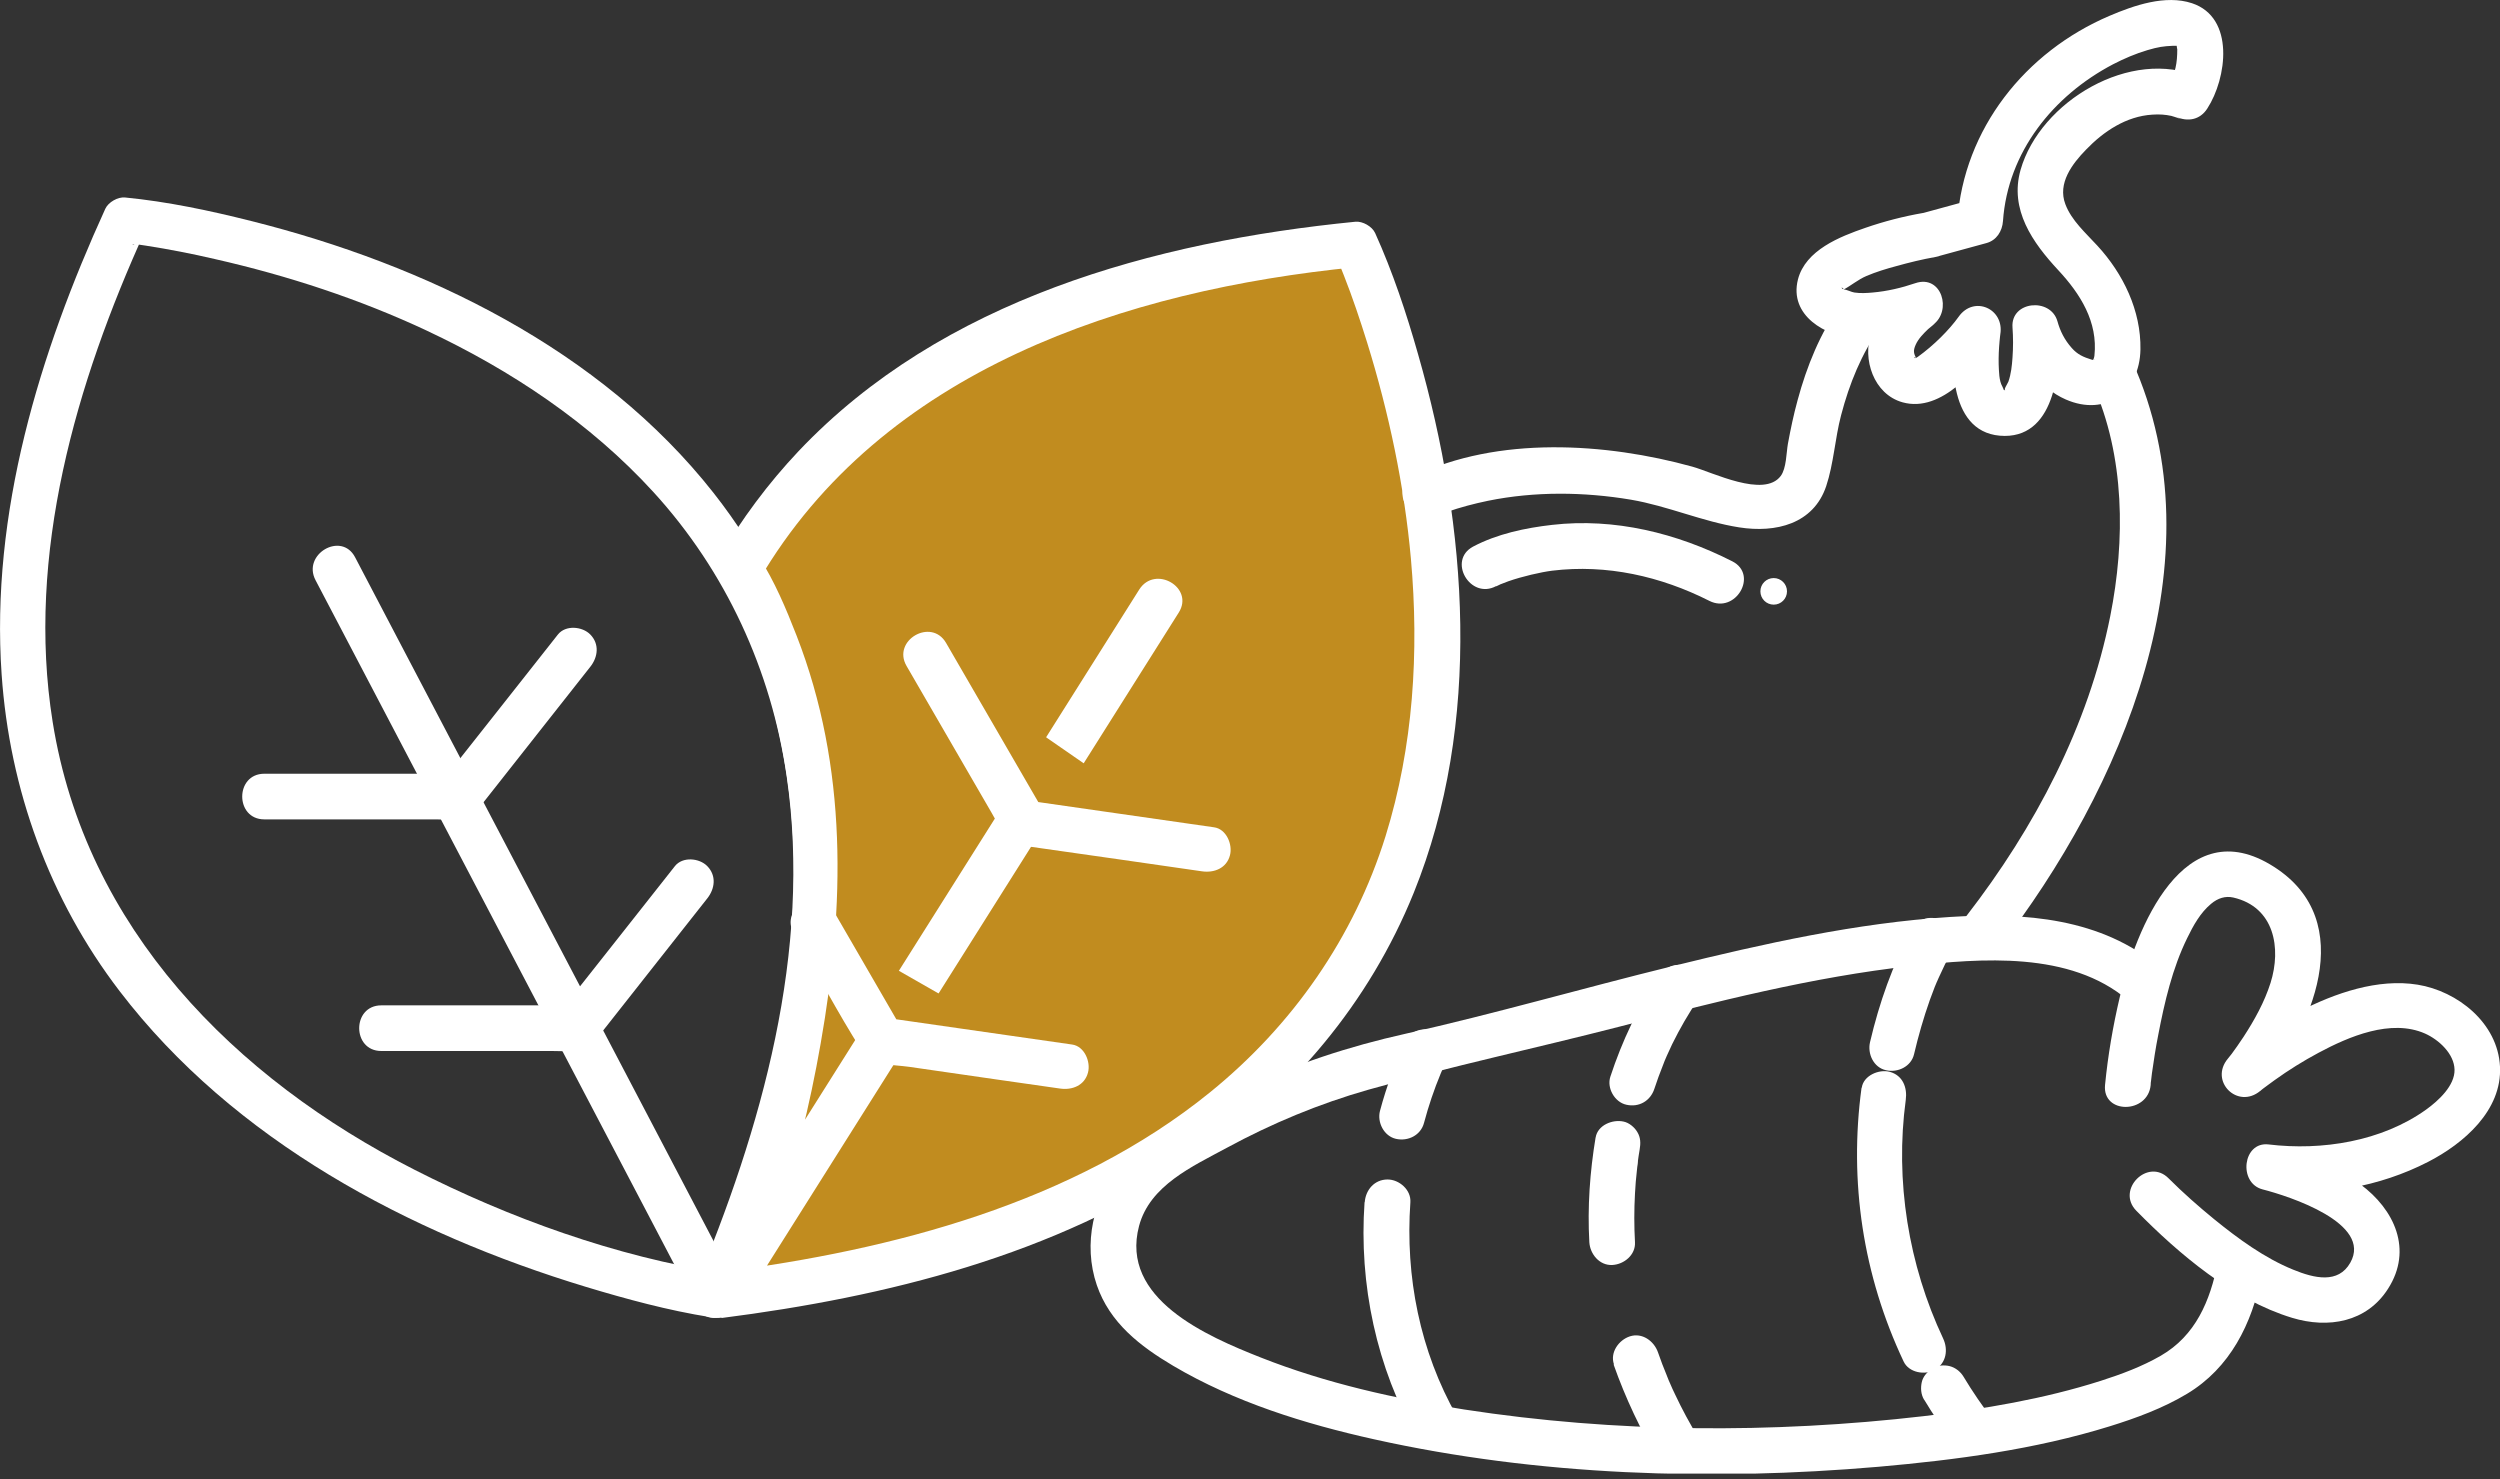 <svg width="120" height="71" viewBox="0 0 120 71" fill="none" xmlns="http://www.w3.org/2000/svg">
<rect x="0" y="0" width="120" height="71" fill="#333333" stroke="none"/>
<g clip-path="url(#clip0_38_649)">
<path d="M34.63 62.169C85.086 55.839 65.059 11.747 65.059 11.747C48.68 13.326 39.908 19.648 35.475 27.307C35.475 27.307 39.96 34.207 39.063 44.264C38.166 54.329 35.156 61.445 34.63 62.169L55.623 28.868L34.63 62.169Z" fill="#C18C1F"/>
<path d="M34.63 63.265C42.539 62.255 50.638 60.254 57.322 55.718C62.031 52.518 65.723 48.136 67.862 42.849C71.156 34.69 70.449 25.314 68.069 17.009C67.508 15.033 66.853 13.058 66.007 11.187C65.861 10.867 65.404 10.609 65.059 10.643C55.39 11.601 45.221 14.378 38.33 21.657C36.872 23.201 35.596 24.918 34.526 26.746C34.336 27.074 34.319 27.531 34.526 27.85C36.389 30.731 37.381 34.371 37.838 37.734C38.718 44.195 37.338 51.112 35.389 57.27C34.94 58.676 34.535 60.375 33.681 61.609L35.578 62.713C37.95 58.952 40.313 55.2 42.685 51.44L53.958 33.56C54.829 32.171 55.7 30.791 56.58 29.403C57.339 28.204 55.442 27.1 54.683 28.299C52.311 32.059 49.947 35.811 47.576 39.572L36.303 57.451C35.432 58.84 34.56 60.22 33.681 61.609C32.922 62.816 34.776 63.86 35.578 62.713C36.38 61.565 36.751 60.116 37.182 58.857C38.148 56.002 38.873 53.061 39.391 50.094C40.555 43.487 40.702 36.846 38.235 30.507C37.734 29.222 37.182 27.902 36.432 26.738V27.842C42.332 17.75 54.027 13.921 65.067 12.825L64.118 12.282C64.162 12.377 64.239 12.489 64.257 12.592C64.188 12.187 64.231 12.532 64.3 12.705C64.369 12.877 64.438 13.05 64.507 13.222C64.921 14.274 65.283 15.353 65.619 16.431C66.671 19.82 67.413 23.348 67.724 26.824C68.121 31.292 67.844 35.828 66.508 40.132C64.99 44.997 62.04 49.223 58.081 52.431C51.526 57.745 42.849 60.004 34.638 61.057C33.258 61.229 33.241 63.428 34.638 63.247L34.63 63.265Z" fill="white"/>
<path d="M39.063 44.264L42.349 49.922L51.181 51.19" fill="#C18C1F"/>
<path d="M38.114 44.816C39.192 46.67 40.201 48.593 41.348 50.405C41.831 51.164 42.832 51.095 43.634 51.207L47.929 51.828C48.913 51.966 49.896 52.112 50.879 52.25C51.465 52.337 52.061 52.104 52.224 51.483C52.362 50.965 52.052 50.215 51.457 50.137C48.516 49.715 45.566 49.292 42.625 48.869L43.28 49.37C42.185 47.481 41.09 45.592 40.003 43.712C39.296 42.487 37.398 43.591 38.105 44.816H38.114Z" fill="white"/>
<path d="M44.462 31.412L49.145 39.494L57.977 40.762" fill="#C18C1F"/>
<path d="M43.513 31.964C44.876 34.319 46.247 36.682 47.61 39.037C47.8 39.365 47.972 39.71 48.188 40.029C48.507 40.512 48.843 40.546 49.327 40.624L53.803 41.262C55.097 41.452 56.399 41.633 57.693 41.823C58.279 41.909 58.874 41.676 59.038 41.055C59.176 40.538 58.866 39.787 58.271 39.71C55.33 39.287 52.38 38.864 49.439 38.442L50.094 38.942C48.533 36.251 46.972 33.551 45.411 30.86C44.703 29.636 42.806 30.74 43.513 31.964Z" fill="white"/>
<path d="M100.456 18.457C102 21.899 102.017 25.935 101.292 29.575C100.24 34.854 97.67 39.727 94.392 43.962C93.538 45.066 95.082 46.627 95.945 45.514C101.836 37.898 106.623 26.85 102.353 17.354C101.775 16.068 99.886 17.181 100.456 18.457Z" fill="white"/>
<path d="M68.992 24.754C69.043 24.728 69.087 24.711 69.138 24.685C68.811 24.84 69.337 24.616 69.457 24.573C70.096 24.349 70.76 24.176 71.424 24.038C73.666 23.581 76.038 23.607 78.289 23.986C80.058 24.288 81.722 25.038 83.482 25.314C85.241 25.59 87.044 25.151 87.656 23.339C88.018 22.253 88.079 21.045 88.372 19.933C88.769 18.415 89.347 16.991 90.252 15.706C91.072 14.55 89.165 13.455 88.355 14.602C87.371 15.982 86.725 17.578 86.285 19.208C86.095 19.898 85.948 20.605 85.819 21.304C85.741 21.744 85.75 22.477 85.474 22.848C84.672 23.917 82.205 22.667 81.231 22.399C77.082 21.252 71.89 20.916 67.879 22.856C66.611 23.469 67.724 25.366 68.983 24.754H68.992Z" fill="white"/>
<path d="M106.45 60.608C106.088 62.445 105.389 64.11 103.716 65.076C102.819 65.593 101.844 65.956 100.852 66.275C98.101 67.154 95.212 67.637 92.348 67.974C85.06 68.819 77.539 68.776 70.277 67.655C66.965 67.137 63.644 66.395 60.522 65.162C57.926 64.136 53.751 62.342 54.674 58.849C55.191 56.899 57.244 55.985 58.883 55.097C61.048 53.924 63.325 52.975 65.697 52.302C69.664 51.181 73.727 50.31 77.72 49.283C82.326 48.093 86.992 46.894 91.736 46.368C95.108 45.997 99.36 45.644 102.138 48.007C103.207 48.913 104.768 47.369 103.69 46.454C100.878 44.057 97.17 43.789 93.616 44.014C89.105 44.298 84.655 45.299 80.273 46.377C75.892 47.455 71.769 48.654 67.465 49.62C64.757 50.224 62.152 51.077 59.633 52.268C57.701 53.182 55.235 54.269 53.812 55.916C52.466 57.477 51.974 59.72 52.647 61.686C53.268 63.497 54.726 64.619 56.313 65.559C59.263 67.301 62.626 68.345 65.956 69.086C73.83 70.837 82.136 71.096 90.157 70.406C93.883 70.078 97.67 69.578 101.258 68.465C102.534 68.069 103.828 67.594 104.975 66.904C107.045 65.662 108.097 63.541 108.555 61.22C108.822 59.84 106.709 59.254 106.441 60.634L106.45 60.608Z" fill="white"/>
<path d="M65.499 57.701C65.222 61.652 66.068 65.636 68.034 69.087C68.733 70.311 70.63 69.207 69.932 67.983C68.155 64.852 67.448 61.281 67.698 57.71C67.741 57.115 67.163 56.615 66.603 56.615C65.973 56.615 65.55 57.115 65.507 57.71L65.499 57.701Z" fill="white"/>
<path d="M67.491 49.939C66.965 51.026 66.551 52.156 66.24 53.32C66.094 53.872 66.43 54.536 67.008 54.665C67.586 54.795 68.198 54.493 68.353 53.898C68.569 53.087 68.836 52.294 69.156 51.526L69.043 51.785C69.147 51.535 69.259 51.284 69.38 51.043C69.509 50.776 69.57 50.491 69.492 50.198C69.423 49.947 69.225 49.672 68.992 49.542C68.5 49.283 67.758 49.387 67.491 49.939Z" fill="white"/>
<path d="M77.453 65.498C78.022 67.111 78.755 68.664 79.635 70.13C79.928 70.622 80.635 70.846 81.136 70.527C81.636 70.208 81.843 69.552 81.532 69.026C81.118 68.345 80.739 67.646 80.403 66.93C80.316 66.749 80.23 66.568 80.152 66.378C80.118 66.301 80.083 66.231 80.058 66.154C80.04 66.102 80.014 66.059 79.997 66.007C80.058 66.145 80.058 66.154 80.014 66.042C79.859 65.671 79.713 65.291 79.583 64.912C79.393 64.368 78.824 63.955 78.238 64.144C77.703 64.317 77.272 64.912 77.47 65.49L77.453 65.498Z" fill="white"/>
<path d="M76.59 54.588C76.314 56.252 76.194 57.934 76.288 59.625C76.323 60.194 76.771 60.746 77.384 60.72C77.953 60.694 78.514 60.237 78.479 59.625C78.436 58.849 78.436 58.072 78.479 57.296C78.496 56.916 78.531 56.537 78.574 56.157C78.583 56.063 78.591 55.976 78.609 55.882C78.617 55.787 78.643 55.614 78.609 55.812C78.634 55.597 78.669 55.39 78.703 55.183C78.755 54.881 78.755 54.605 78.591 54.338C78.462 54.113 78.195 53.889 77.936 53.837C77.41 53.717 76.685 54.001 76.59 54.605V54.588Z" fill="white"/>
<path d="M79.635 46.851C78.626 48.335 77.858 49.973 77.297 51.681C77.116 52.225 77.504 52.906 78.065 53.027C78.669 53.165 79.221 52.846 79.411 52.259C79.54 51.871 79.678 51.483 79.833 51.103C79.85 51.052 79.989 50.707 79.876 50.983C79.919 50.879 79.963 50.784 80.006 50.681C80.092 50.491 80.178 50.31 80.264 50.12C80.635 49.37 81.049 48.645 81.524 47.955C81.843 47.481 81.627 46.722 81.127 46.454C80.575 46.161 79.971 46.342 79.626 46.851H79.635Z" fill="white"/>
<path d="M92.357 67.18C92.797 67.913 93.28 68.621 93.797 69.293C93.866 69.423 93.961 69.526 94.082 69.604C94.185 69.699 94.315 69.768 94.453 69.802C94.711 69.871 95.065 69.846 95.298 69.69C95.531 69.535 95.738 69.311 95.798 69.035C95.859 68.759 95.859 68.422 95.686 68.189C95.169 67.508 94.686 66.809 94.246 66.076C94.099 65.835 93.858 65.645 93.59 65.576C93.323 65.507 92.978 65.533 92.745 65.688C92.512 65.844 92.305 66.068 92.245 66.344C92.184 66.62 92.201 66.93 92.357 67.189V67.18Z" fill="white"/>
<path d="M89.355 52.207C88.743 56.727 89.424 61.221 91.374 65.352C91.624 65.887 92.391 66.025 92.874 65.749C93.426 65.43 93.521 64.783 93.271 64.248C91.606 60.712 90.951 56.675 91.477 52.794C91.555 52.207 91.339 51.621 90.709 51.448C90.201 51.31 89.442 51.621 89.364 52.216L89.355 52.207Z" fill="white"/>
<path d="M91.77 44.6C90.847 46.299 90.201 48.145 89.761 50.025C89.631 50.586 89.933 51.241 90.528 51.371C91.089 51.5 91.736 51.198 91.874 50.603C92.081 49.723 92.331 48.852 92.633 47.998C92.71 47.791 92.788 47.584 92.866 47.377C92.909 47.274 92.952 47.17 92.995 47.067C92.9 47.291 93.038 46.98 93.055 46.937C93.245 46.515 93.444 46.101 93.668 45.704C93.944 45.204 93.806 44.488 93.271 44.203C92.736 43.919 92.064 44.057 91.77 44.6Z" fill="white"/>
<path d="M103.233 52.052C103.233 51.992 103.242 51.931 103.25 51.88C103.259 51.776 103.328 51.25 103.293 51.517C103.38 50.905 103.474 50.284 103.595 49.68C103.897 48.102 104.277 46.472 104.984 45.031C105.277 44.428 105.613 43.815 106.131 43.384C106.459 43.108 106.821 42.996 107.2 43.082C109.176 43.539 109.512 45.514 108.986 47.179C108.693 48.102 108.218 48.956 107.692 49.766C107.494 50.068 107.287 50.361 107.071 50.655C107.218 50.456 107.002 50.741 106.942 50.81C106.027 51.897 107.407 53.268 108.494 52.362C108.572 52.294 108.658 52.233 108.736 52.173C108.546 52.319 109.081 51.914 109.184 51.845C109.857 51.362 110.564 50.922 111.289 50.534C112.738 49.758 114.765 48.887 116.403 49.611C117.059 49.904 117.801 50.577 117.818 51.345C117.835 52.112 117.042 52.837 116.455 53.26C114.325 54.786 111.453 55.243 108.891 54.933C107.649 54.786 107.425 56.779 108.598 57.089C109.909 57.425 113.885 58.719 112.815 60.608C112.237 61.634 111.082 61.358 110.073 60.944C108.693 60.384 107.425 59.452 106.278 58.521C105.519 57.9 104.785 57.253 104.095 56.563C103.104 55.554 101.551 57.106 102.543 58.115C104.596 60.203 107.183 62.393 110.021 63.256C111.754 63.782 113.6 63.472 114.627 61.859C115.825 59.987 114.937 58.055 113.298 56.847C112.099 55.968 110.616 55.355 109.184 54.984L108.891 57.141C111.487 57.451 114.221 56.968 116.55 55.769C118.258 54.89 120.103 53.303 120 51.198C119.896 49.094 117.956 47.576 116.05 47.265C114.144 46.955 112.082 47.662 110.349 48.559C109.141 49.188 107.985 49.947 106.942 50.819L108.494 52.371C110.97 49.439 113.255 44.229 109.15 41.607C104.811 38.83 102.526 44.583 101.749 47.86C101.422 49.249 101.18 50.663 101.042 52.078C100.904 53.492 103.104 53.475 103.233 52.078V52.052Z" fill="white"/>
<path d="M92.314 10.221C91.374 10.384 90.433 10.626 89.536 10.937C88.312 11.359 86.664 12.006 86.302 13.412C85.862 15.146 87.63 16.155 89.088 16.241C90.218 16.31 91.434 16.068 92.512 15.706L91.667 13.705C90.873 14.274 90.149 15.042 89.821 15.974C89.381 17.233 89.933 18.923 91.322 19.311C93.211 19.838 94.944 17.664 95.902 16.319L93.901 15.473C93.582 17.345 93.53 20.916 96.229 20.924C98.713 20.924 98.929 17.535 98.791 15.723L96.635 16.017C97.006 17.319 97.885 18.621 99.153 19.173C101.085 20.019 102.707 18.803 102.741 16.776C102.776 14.913 101.913 13.136 100.671 11.79C100.119 11.187 99.429 10.583 99.136 9.798C98.757 8.798 99.464 7.866 100.128 7.185C100.973 6.305 102.06 5.58 103.311 5.503C103.656 5.477 103.949 5.503 104.225 5.563C104.38 5.598 104.967 5.831 104.449 5.606C105.01 5.856 105.596 5.762 105.95 5.21C106.89 3.761 107.287 0.845 105.217 0.155C103.94 -0.267 102.431 0.259 101.258 0.759C97.213 2.484 94.263 6.184 93.952 10.617L94.754 9.557L92.322 10.221C90.96 10.591 91.537 12.705 92.909 12.334L95.341 11.67C95.833 11.54 96.109 11.1 96.143 10.609C96.376 7.297 98.549 4.597 101.422 3.088C101.956 2.812 102.5 2.579 103.078 2.406C103.604 2.251 103.863 2.217 104.285 2.199C104.492 2.199 104.561 2.182 104.57 2.234C104.57 2.234 104.492 2.079 104.544 2.234C104.406 1.785 104.509 2.415 104.509 2.355C104.509 3.01 104.432 3.528 104.061 4.097L105.562 3.7C102.293 2.26 97.928 4.865 96.988 8.151C96.445 10.065 97.566 11.644 98.8 12.972C99.852 14.102 100.706 15.447 100.533 17.069C100.525 17.172 100.473 17.285 100.421 17.345C100.568 17.172 100.602 17.328 100.387 17.259C99.999 17.138 99.722 17.017 99.447 16.707C99.093 16.31 98.886 15.887 98.757 15.421C98.429 14.266 96.505 14.447 96.6 15.715C96.635 16.198 96.635 16.681 96.6 17.164C96.574 17.552 96.531 17.957 96.402 18.32C96.359 18.432 96.117 18.768 96.29 18.716C96.143 18.759 96.195 18.699 96.117 18.561C95.945 18.268 95.953 17.819 95.936 17.492C95.927 17.121 95.945 16.75 95.979 16.379C95.979 16.319 96.04 15.844 95.996 16.189C95.996 16.146 96.014 16.103 96.014 16.051C96.221 14.818 94.746 14.162 94.013 15.206C93.564 15.835 92.823 16.577 92.055 17.129C91.805 17.31 91.874 17.017 91.995 17.233C91.856 16.965 91.822 16.845 91.951 16.551C92.081 16.258 92.322 16.017 92.546 15.801C92.65 15.706 93.073 15.378 92.779 15.594C93.711 14.921 93.202 13.162 91.934 13.593C91.279 13.817 90.58 13.981 89.89 14.041C89.605 14.067 89.295 14.085 89.01 14.041C88.872 14.024 88.639 13.895 88.501 13.895C88.467 13.895 88.329 13.774 88.432 13.817C88.605 13.886 88.234 14.033 88.484 13.903C88.846 13.714 89.183 13.421 89.588 13.248C90.054 13.05 90.537 12.903 91.02 12.774C91.641 12.601 92.27 12.446 92.909 12.334C94.297 12.092 93.711 9.979 92.322 10.221H92.314Z" fill="white"/>
<path d="M71.821 28.143C71.89 28.109 71.967 28.075 72.036 28.04C72.243 27.936 71.76 28.135 72.062 28.031C72.174 27.988 72.286 27.945 72.398 27.902C73.063 27.669 73.96 27.462 74.503 27.393C77.116 27.074 79.713 27.66 82.05 28.842C83.309 29.48 84.413 27.591 83.154 26.945C80.489 25.59 77.496 24.849 74.503 25.194C73.218 25.34 71.864 25.625 70.708 26.237C69.466 26.901 70.57 28.799 71.812 28.135L71.821 28.143Z" fill="white"/>
<path d="M85.138 29.023C85.49 29.023 85.776 28.738 85.776 28.385C85.776 28.032 85.49 27.747 85.138 27.747C84.785 27.747 84.499 28.032 84.499 28.385C84.499 28.738 84.785 29.023 85.138 29.023Z" fill="white"/>
<path d="M34.664 61.108C29.558 60.315 24.452 58.469 19.898 56.149C11.238 51.742 4.106 44.548 2.527 34.647C1.242 26.617 3.657 18.363 6.952 11.109L6.003 11.652C6.098 11.661 6.253 11.652 6.339 11.696C6.659 11.851 6.158 11.67 6.469 11.713C6.641 11.739 6.822 11.765 6.995 11.79C8.108 11.963 9.22 12.179 10.324 12.437C13.817 13.231 17.267 14.361 20.484 15.87C24.538 17.776 28.325 20.295 31.361 23.615C34.837 27.419 37.019 32.171 37.76 37.26C38.985 45.644 36.544 54.217 33.319 61.885C32.775 63.187 34.897 63.748 35.432 62.471C40.65 50.068 43.177 35.009 34.25 23.659C28.825 16.767 20.415 12.705 12.058 10.609C10.074 10.109 8.039 9.677 6.003 9.479C5.658 9.444 5.201 9.703 5.054 10.022C1.889 16.965 -0.457 24.633 0.078 32.37C0.457 37.89 2.372 43.168 5.736 47.567C11.221 54.743 19.631 59.194 28.135 61.773C30.076 62.359 32.077 62.902 34.086 63.221C35.466 63.437 36.061 61.324 34.673 61.108H34.664Z" fill="white"/>
<path d="M35.319 61.609C33.258 57.676 31.197 53.743 29.135 49.81C25.866 43.574 22.589 37.329 19.32 31.093L17.043 26.746C16.388 25.496 14.49 26.6 15.146 27.85C17.207 31.783 19.268 35.716 21.33 39.649C24.599 45.885 27.876 52.13 31.145 58.366L33.422 62.713C34.078 63.963 35.975 62.859 35.319 61.609Z" fill="white"/>
<path d="M18.311 50.448H26.488C26.867 50.448 27.247 50.474 27.626 50.448C28.178 50.413 28.411 50.146 28.713 49.766L31.507 46.221C32.318 45.187 33.137 44.151 33.948 43.125C34.319 42.659 34.397 42.03 33.948 41.573C33.569 41.184 32.767 41.107 32.396 41.573C30.55 43.91 28.713 46.247 26.867 48.576L27.643 48.257H18.302C16.888 48.257 16.888 50.448 18.302 50.448H18.311Z" fill="white"/>
<path d="M12.696 39.33H20.873C21.252 39.33 21.632 39.356 22.011 39.33C22.563 39.296 22.796 39.028 23.098 38.649L25.892 35.104C26.703 34.069 27.522 33.034 28.333 32.008C28.704 31.542 28.782 30.912 28.333 30.455C27.954 30.067 27.152 29.989 26.781 30.455C24.935 32.792 23.098 35.13 21.252 37.459L22.028 37.139H12.687C11.273 37.139 11.273 39.33 12.687 39.33H12.696Z" fill="white"/>
</g>
<defs>
<clipPath id="clip0_38_649">
<rect width="120" height="70.734" fill="white"/>
</clipPath>
</defs>
</svg>
